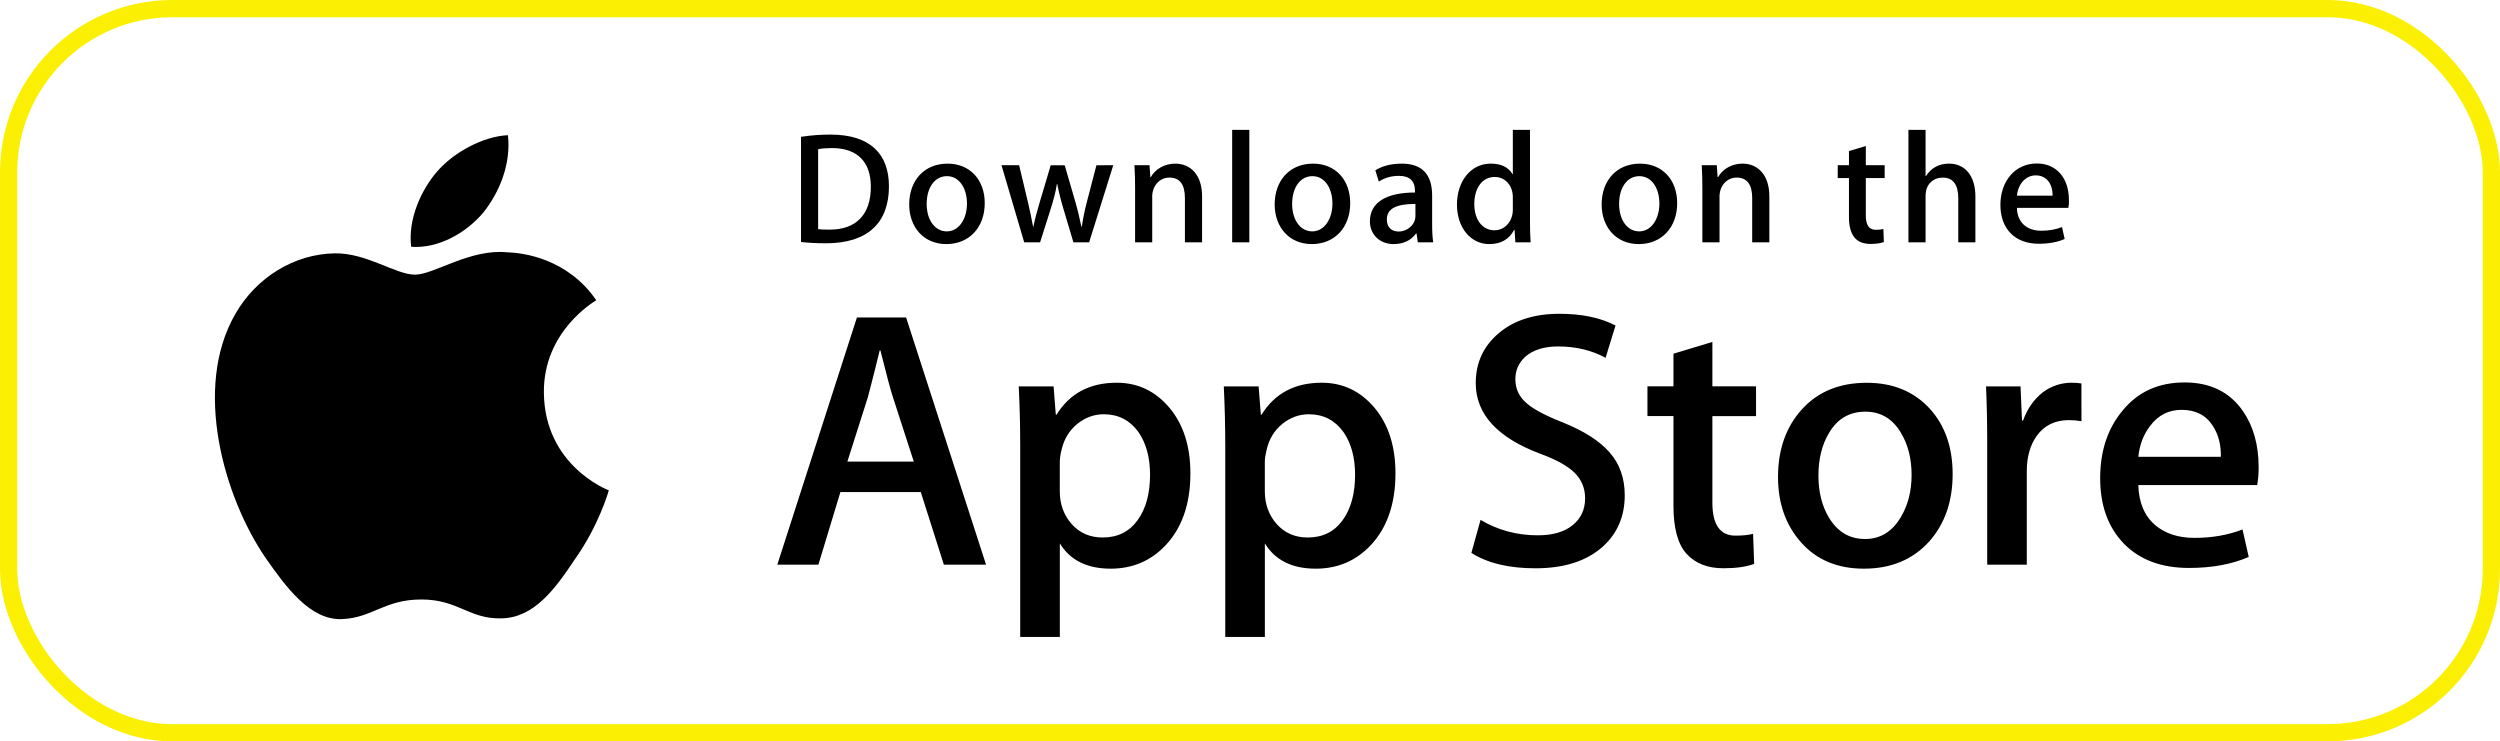 <svg width="145" height="43" viewBox="0 0 145 43" fill="none" xmlns="http://www.w3.org/2000/svg">
<rect x="0.5" y="0.5" width="144" height="42" rx="9.5" stroke="#FBEF04"/>
<path d="M31.545 22.768C31.513 19.222 34.45 17.497 34.584 17.416C32.921 14.992 30.343 14.661 29.438 14.635C27.273 14.407 25.173 15.93 24.07 15.93C22.945 15.93 21.247 14.657 19.416 14.694C17.061 14.731 14.858 16.094 13.649 18.211C11.155 22.527 13.015 28.871 15.405 32.36C16.6 34.07 17.997 35.976 19.825 35.909C21.613 35.837 22.281 34.77 24.44 34.77C26.578 34.77 27.206 35.909 29.07 35.866C30.989 35.837 32.198 34.15 33.351 32.426C34.732 30.468 35.287 28.538 35.309 28.439C35.265 28.424 31.582 27.018 31.545 22.768ZM28.023 12.34C28.985 11.137 29.643 9.501 29.461 7.841C28.068 7.902 26.327 8.803 25.325 9.98C24.438 11.016 23.645 12.715 23.85 14.313C25.414 14.429 27.019 13.524 28.023 12.34Z" fill="black"/>
<path d="M57.191 32.749H54.744L53.404 28.538H48.744L47.467 32.749H45.084L49.702 18.412H52.553L57.191 32.749ZM52.999 26.771L51.787 23.027C51.659 22.645 51.418 21.744 51.064 20.326H51.021C50.879 20.936 50.651 21.837 50.34 23.027L49.148 26.771H52.999ZM69.043 27.453C69.043 29.211 68.566 30.601 67.61 31.621C66.754 32.529 65.691 32.983 64.422 32.983C63.053 32.983 62.068 32.495 61.47 31.517V36.941H59.172V25.809C59.172 24.705 59.143 23.572 59.087 22.411H61.108L61.236 24.05H61.279C62.045 22.815 63.208 22.198 64.768 22.198C65.988 22.198 67.006 22.679 67.821 23.643C68.635 24.61 69.043 25.879 69.043 27.453ZM66.703 27.537C66.703 26.531 66.476 25.701 66.022 25.047C65.525 24.367 64.858 24.027 64.021 24.027C63.455 24.027 62.94 24.217 62.479 24.59C62.018 24.968 61.716 25.46 61.575 26.07C61.512 26.298 61.476 26.532 61.468 26.769V28.494C61.468 29.244 61.699 29.879 62.16 30.398C62.622 30.916 63.221 31.175 63.958 31.175C64.823 31.175 65.497 30.84 65.978 30.175C66.461 29.509 66.703 28.629 66.703 27.537ZM80.937 27.453C80.937 29.211 80.459 30.601 79.504 31.621C78.647 32.529 77.584 32.983 76.315 32.983C74.945 32.983 73.96 32.495 73.362 31.517V36.941H71.065V25.809C71.065 24.705 71.036 23.572 70.98 22.411H73L73.128 24.05H73.171C73.937 22.815 75.099 22.198 76.661 22.198C77.88 22.198 78.898 22.679 79.715 23.643C80.527 24.61 80.937 25.879 80.937 27.453ZM78.595 27.537C78.595 26.531 78.368 25.701 77.913 25.047C77.416 24.367 76.751 24.027 75.915 24.027C75.348 24.027 74.833 24.217 74.371 24.59C73.91 24.968 73.609 25.46 73.468 26.07C73.398 26.354 73.36 26.586 73.36 26.769V28.494C73.36 29.244 73.592 29.879 74.051 30.398C74.512 30.914 75.111 31.175 75.85 31.175C76.717 31.175 77.39 30.84 77.871 30.175C78.354 29.509 78.595 28.629 78.595 27.537ZM94.235 28.727C94.235 29.948 93.808 30.94 92.96 31.706C92.027 32.542 90.724 32.961 89.053 32.961C87.51 32.961 86.273 32.664 85.34 32.068L85.871 30.154C86.879 30.751 87.986 31.048 89.19 31.048C90.057 31.048 90.73 30.852 91.211 30.463C91.692 30.073 91.936 29.552 91.936 28.901C91.936 28.318 91.734 27.83 91.339 27.432C90.941 27.036 90.284 26.666 89.361 26.327C86.85 25.391 85.593 24.022 85.593 22.22C85.593 21.044 86.037 20.081 86.923 19.328C87.809 18.576 88.983 18.2 90.445 18.2C91.75 18.2 92.837 18.427 93.7 18.881L93.124 20.753C92.311 20.313 91.394 20.094 90.368 20.094C89.558 20.094 88.922 20.293 88.467 20.689C88.085 21.044 87.891 21.476 87.891 21.989C87.891 22.554 88.112 23.024 88.551 23.392C88.933 23.732 89.629 24.101 90.635 24.498C91.87 24.995 92.778 25.575 93.359 26.241C93.944 26.907 94.235 27.737 94.235 28.727ZM101.85 24.135H99.318V29.154C99.318 30.431 99.764 31.067 100.658 31.067C101.069 31.067 101.409 31.033 101.679 30.961L101.742 32.705C101.29 32.874 100.694 32.959 99.956 32.959C99.048 32.959 98.339 32.682 97.827 32.129C97.318 31.575 97.061 30.647 97.061 29.341V24.13H95.552V22.407H97.061V20.514L99.318 19.833V22.407H101.85V24.135ZM113.253 27.495C113.253 29.084 112.799 30.389 111.891 31.409C110.942 32.459 109.679 32.983 108.105 32.983C106.585 32.983 105.377 32.48 104.476 31.475C103.575 30.467 103.125 29.198 103.125 27.667C103.125 26.065 103.59 24.753 104.518 23.733C105.448 22.712 106.7 22.201 108.275 22.201C109.792 22.201 111.011 22.705 111.933 23.711C112.815 24.687 113.253 25.948 113.253 27.495ZM110.872 27.548C110.872 26.601 110.667 25.788 110.257 25.109C109.775 24.288 109.085 23.877 108.192 23.877C107.272 23.877 106.566 24.288 106.085 25.109C105.674 25.788 105.469 26.615 105.469 27.591C105.469 28.539 105.674 29.353 106.085 30.031C106.582 30.852 107.275 31.262 108.173 31.262C109.051 31.262 109.739 30.843 110.237 30.011C110.66 29.314 110.872 28.497 110.872 27.548ZM120.725 24.431C120.486 24.388 120.243 24.367 120 24.367C119.192 24.367 118.567 24.671 118.128 25.283C117.746 25.822 117.554 26.503 117.554 27.325V32.749H115.257V25.667C115.259 24.581 115.237 23.496 115.19 22.412H117.191L117.275 24.39H117.339C117.582 23.71 117.964 23.162 118.487 22.751C118.967 22.393 119.549 22.198 120.148 22.198C120.36 22.198 120.552 22.213 120.722 22.24L120.725 24.431ZM131 27.091C131.006 27.44 130.977 27.789 130.916 28.133H124.023C124.049 29.154 124.383 29.936 125.023 30.475C125.604 30.955 126.355 31.197 127.278 31.197C128.298 31.197 129.229 31.035 130.066 30.709L130.426 32.302C129.448 32.729 128.293 32.941 126.96 32.941C125.356 32.941 124.098 32.469 123.182 31.527C122.268 30.585 121.81 29.318 121.81 27.731C121.81 26.173 122.235 24.875 123.088 23.84C123.98 22.734 125.186 22.181 126.703 22.181C128.194 22.181 129.322 22.734 130.088 23.84C130.695 24.715 131 25.801 131 27.091ZM128.809 26.495C128.825 25.813 128.674 25.226 128.363 24.729C127.965 24.09 127.353 23.771 126.533 23.771C125.782 23.771 125.17 24.082 124.704 24.707C124.322 25.203 124.094 25.8 124.024 26.493L128.809 26.495Z" fill="black"/>
<path d="M47.913 14.11C47.351 14.11 46.864 14.083 46.459 14.036V7.935C47.026 7.848 47.598 7.804 48.171 7.806C50.49 7.806 51.559 8.947 51.559 10.806C51.559 12.951 50.297 14.11 47.913 14.11ZM48.253 8.588C47.94 8.588 47.673 8.607 47.452 8.653V13.291C47.572 13.31 47.801 13.319 48.124 13.319C49.644 13.319 50.509 12.454 50.509 10.834C50.509 9.39 49.726 8.588 48.253 8.588ZM54.887 14.157C53.58 14.157 52.733 13.181 52.733 11.856C52.733 10.476 53.598 9.491 54.961 9.491C56.249 9.491 57.115 10.421 57.115 11.783C57.115 13.181 56.223 14.157 54.887 14.157ZM54.925 10.217C54.207 10.217 53.747 10.889 53.747 11.828C53.747 12.749 54.216 13.42 54.916 13.42C55.615 13.42 56.084 12.702 56.084 11.809C56.084 10.898 55.624 10.217 54.925 10.217ZM64.569 9.583L63.17 14.055H62.258L61.679 12.113C61.535 11.638 61.415 11.156 61.319 10.669H61.3C61.227 11.156 61.089 11.645 60.942 12.113L60.325 14.055H59.404L58.087 9.583H59.109L59.616 11.709C59.735 12.216 59.836 12.694 59.919 13.145H59.938C60.011 12.768 60.131 12.298 60.306 11.719L60.942 9.584H61.752L62.36 11.673C62.507 12.18 62.626 12.677 62.719 13.146H62.746C62.81 12.686 62.912 12.198 63.049 11.673L63.593 9.584L64.569 9.583ZM69.72 14.055H68.725V11.487C68.725 10.696 68.422 10.3 67.823 10.3C67.234 10.3 66.829 10.806 66.829 11.395V14.055H65.835V10.861C65.835 10.466 65.826 10.042 65.798 9.582H66.673L66.719 10.273H66.747C67.014 9.795 67.557 9.491 68.165 9.491C69.104 9.491 69.721 10.209 69.721 11.377L69.72 14.055ZM72.461 14.055H71.466V7.531H72.461V14.055ZM76.085 14.157C74.779 14.157 73.931 13.181 73.931 11.856C73.931 10.476 74.796 9.491 76.158 9.491C77.447 9.491 78.312 10.421 78.312 11.783C78.313 13.181 77.42 14.157 76.085 14.157ZM76.122 10.217C75.404 10.217 74.944 10.889 74.944 11.828C74.944 12.749 75.415 13.42 76.112 13.42C76.812 13.42 77.281 12.702 77.281 11.809C77.281 10.898 76.822 10.217 76.122 10.217ZM82.232 14.055L82.16 13.54H82.133C81.83 13.955 81.387 14.157 80.825 14.157C80.024 14.157 79.454 13.595 79.454 12.841C79.454 11.737 80.412 11.166 82.069 11.166V11.083C82.069 10.494 81.757 10.2 81.14 10.2C80.699 10.2 80.312 10.31 79.972 10.531L79.769 9.878C80.183 9.62 80.699 9.491 81.305 9.491C82.474 9.491 83.064 10.107 83.064 11.341V12.989C83.064 13.44 83.084 13.79 83.128 14.056L82.232 14.055ZM82.095 11.828C80.991 11.828 80.437 12.095 80.437 12.73C80.437 13.199 80.723 13.428 81.119 13.428C81.625 13.428 82.095 13.043 82.095 12.518V11.828ZM87.891 14.055L87.844 13.337H87.817C87.531 13.88 87.052 14.157 86.381 14.157C85.302 14.157 84.504 13.209 84.504 11.874C84.504 10.476 85.332 9.49 86.462 9.49C87.061 9.49 87.485 9.692 87.724 10.098H87.744V7.531H88.739V12.85C88.739 13.282 88.749 13.687 88.776 14.055H87.891ZM87.744 11.424C87.744 10.798 87.329 10.264 86.697 10.264C85.96 10.264 85.509 10.917 85.509 11.837C85.509 12.739 85.977 13.356 86.677 13.356C87.302 13.356 87.744 12.813 87.744 12.169V11.424ZM95.048 14.157C93.742 14.157 92.895 13.181 92.895 11.856C92.895 10.476 93.76 9.491 95.122 9.491C96.411 9.491 97.276 10.421 97.276 11.783C97.277 13.181 96.384 14.157 95.048 14.157ZM95.085 10.217C94.368 10.217 93.908 10.889 93.908 11.828C93.908 12.749 94.377 13.42 95.075 13.42C95.775 13.42 96.244 12.702 96.244 11.809C96.246 10.898 95.786 10.217 95.085 10.217ZM102.622 14.055H101.627V11.487C101.627 10.696 101.323 10.3 100.725 10.3C100.136 10.3 99.732 10.806 99.732 11.395V14.055H98.737V10.861C98.737 10.466 98.727 10.042 98.7 9.582H99.574L99.621 10.273H99.648C99.915 9.795 100.458 9.49 101.065 9.49C102.004 9.49 102.622 10.208 102.622 11.376V14.055ZM109.31 10.329H108.217V12.5C108.217 13.053 108.408 13.329 108.795 13.329C108.971 13.329 109.118 13.31 109.236 13.282L109.264 14.037C109.071 14.111 108.813 14.148 108.493 14.148C107.709 14.148 107.24 13.716 107.24 12.584V10.329H106.588V9.583H107.24V8.764L108.217 8.469V9.582H109.31V10.329ZM114.573 14.055H113.58V11.506C113.58 10.706 113.277 10.301 112.678 10.301C112.162 10.301 111.683 10.651 111.683 11.359V14.055H110.689V7.531H111.683V10.217H111.702C112.015 9.73 112.469 9.49 113.047 9.49C113.994 9.49 114.573 10.226 114.573 11.395V14.055ZM119.964 12.058H116.981C117 12.905 117.561 13.383 118.391 13.383C118.832 13.383 119.238 13.309 119.596 13.171L119.751 13.862C119.328 14.046 118.83 14.138 118.25 14.138C116.851 14.138 116.023 13.254 116.023 11.884C116.023 10.512 116.871 9.482 118.138 9.482C119.281 9.482 119.998 10.329 119.998 11.608C120.005 11.759 119.993 11.91 119.964 12.058ZM119.053 11.35C119.053 10.659 118.705 10.172 118.069 10.172C117.498 10.172 117.047 10.669 116.982 11.35H119.053Z" fill="black"/>
</svg>
